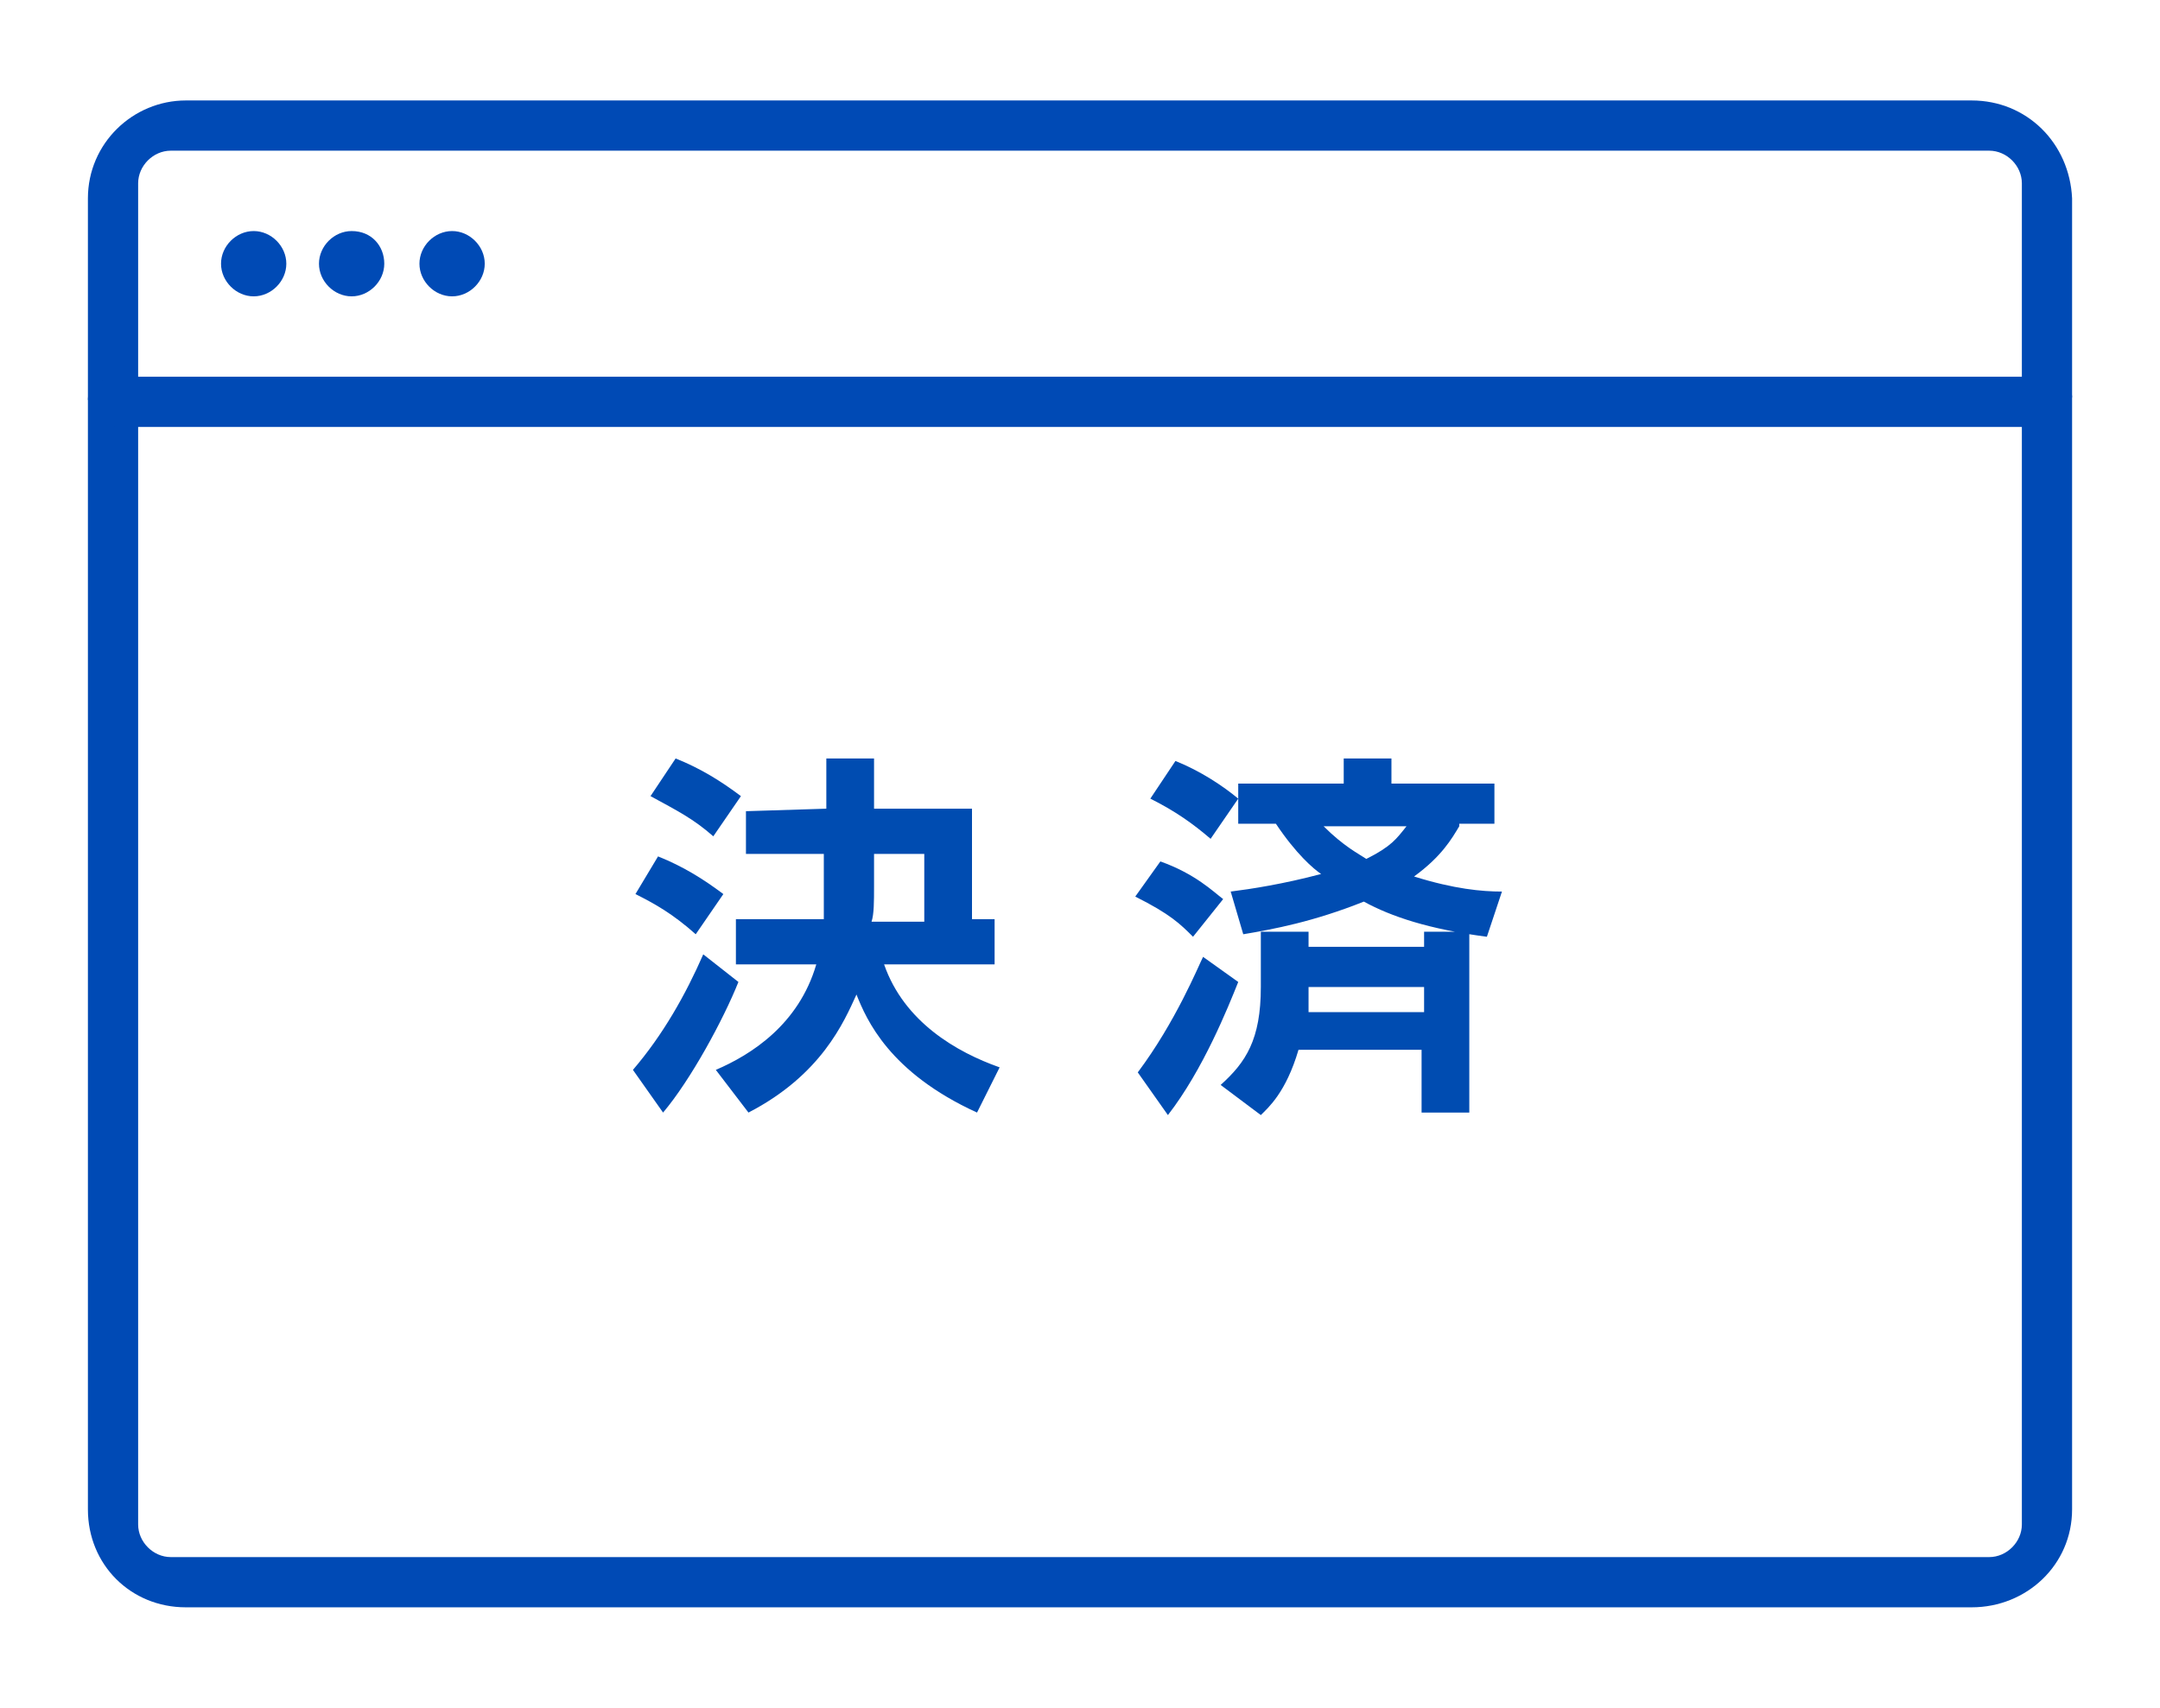 <?xml version="1.0" encoding="utf-8"?>
<!-- Generator: Adobe Illustrator 26.5.0, SVG Export Plug-In . SVG Version: 6.00 Build 0)  -->
<svg version="1.1" id="レイヤー_1" xmlns="http://www.w3.org/2000/svg" xmlns:xlink="http://www.w3.org/1999/xlink" x="0px"
	 y="0px" viewBox="0 0 86 68" style="enable-background:new 0 0 86 68;" xml:space="preserve">
<style type="text/css">
	.st0{display:none;}
	.st1{display:inline;}
	.st2{display:inline;clip-path:url(#SVGID_00000128467874458123514070000016124276331873045427_);}
	.st3{fill:none;stroke:#0044B7;stroke-width:2;stroke-linecap:round;stroke-linejoin:round;}
	.st4{fill:#003FBA;}
	.st5{fill:#FFFFFF;fill-opacity:0;}
	.st6{fill-rule:evenodd;clip-rule:evenodd;fill:#004AB5;}
	.st7{fill:#004AB5;}
	.st8{enable-background:new    ;}
	.st9{fill:#004CB1;}
</style>
<g class="st0">
	<defs>
		<rect id="SVGID_1_" y="0" width="86" height="68"/>
	</defs>
	<clipPath id="SVGID_00000015347654270968092890000000580075699975444381_" class="st1">
		<use xlink:href="#SVGID_1_"  style="overflow:visible;"/>
	</clipPath>
	
		<g id="マスクグループ_2" transform="translate(-179 -367)" style="display:inline;clip-path:url(#SVGID_00000015347654270968092890000000580075699975444381_);">
		<g id="グループ_4" transform="translate(317 687)">
			<g id="グループ_3">
				<path id="パス_25" class="st3" d="M-91.9-254h-31.7c-1.9,0-3.4-1.5-3.4-3.4v-50.4l10.2-10.2h34.3c1.9,0,3.4,1.5,3.4,3.4v25.4"
					/>
				<path id="パス_26" class="st3" d="M-114-313.8v6.8h-7.3"/>
				<path id="パス_27" class="st3" d="M-109.4-295h19.6v0"/>
				<path id="パス_28" class="st3" d="M-109.4-281H-94v-0.3"/>
				<path id="パス_29" class="st3" d="M-109.4-268h11.1v0.3"/>
				<path id="パス_30" class="st4" d="M-114.5-295c0-1.3-1-2.3-2.3-2.3c-1.3,0-2.3,1-2.3,2.3c0,0,0,0,0,0c0,1.3,1,2.3,2.3,2.3
					c0,0,0,0,0,0C-115.5-292.7-114.5-293.7-114.5-295C-114.5-295-114.5-295-114.5-295z"/>
				<path id="パス_31" class="st4" d="M-114.5-281.3c0-1.3-1-2.3-2.3-2.3c0,0,0,0,0,0c-1.3,0-2.3,1-2.3,2.3c0,0,0,0,0,0
					c0,1.3,1,2.3,2.3,2.3c0,0,0,0,0,0C-115.5-279-114.5-280-114.5-281.3C-114.5-281.3-114.5-281.3-114.5-281.3z"/>
				<path id="パス_32" class="st4" d="M-114.5-267.7c0-1.3-1-2.3-2.3-2.3c-1.3,0-2.3,1-2.3,2.3c0,0,0,0,0,0c0,1.3,1,2.3,2.3,2.3
					c0,0,0,0,0,0C-115.5-265.4-114.5-266.4-114.5-267.7C-114.5-267.7-114.5-267.7-114.5-267.7z"/>
				<path id="パス_33" class="st3" d="M-63-268.8c0-8.2-6.6-14.8-14.8-14.8c-8.2,0-14.8,6.6-14.8,14.8c0,8.2,6.6,14.8,14.8,14.8
					C-69.6-254-63-260.6-63-268.8C-63-268.8-63-268.8-63-268.8z"/>
				<path id="パス_34" class="st3" d="M-83.5-268.2l3.4,3.4l8-8"/>
			</g>
		</g>
		<rect id="長方形_4" x="179" y="367" class="st5" width="86" height="68"/>
	</g>
</g>
<g>
	<g>
		<g id="マスクグループ_4" transform="translate(-538 -367)">
			<g id="グループ_33" transform="translate(8 56)">
				<g id="グループ_11" transform="translate(312 632)">
					<g id="グループ_10">
						<path id="パス_44" class="st6" d="M224.8-315c-0.7,0-1.3,0.6-1.3,1.3c0,0,0,0,0,0v53.4c0,0.7,0.6,1.3,1.3,1.3c0,0,0,0,0,0
							h72.4c0.7,0,1.3-0.6,1.3-1.3c0,0,0,0,0,0v-53.4c0-0.7-0.6-1.3-1.3-1.3c0,0,0,0,0,0H224.8z M296.5-257h-71.1
							c-2.2,0-3.9-1.7-3.9-3.9v-52.2c0-2.2,1.8-3.9,3.9-3.9h71.1c2.2,0,3.9,1.7,4,3.9v52.2C300.5-258.7,298.7-257,296.5-257
							L296.5-257z"/>
						<path id="パス_45" class="st7" d="M299.2-304h-76.4c-0.7,0-1.2-0.5-1.3-1.1c0-0.5,0.6-0.9,1.3-0.9h76.4
							c0.7,0,1.3,0.4,1.3,0.8C300.4-304.5,299.8-304,299.2-304z"/>
						<path id="パス_46" class="st7" d="M229.4-310.5c0,0.7-0.6,1.3-1.3,1.3c-0.7,0-1.3-0.6-1.3-1.3c0-0.7,0.6-1.3,1.3-1.3
							C228.8-311.8,229.4-311.2,229.4-310.5C229.4-310.5,229.4-310.5,229.4-310.5z"/>
						<path id="パス_47" class="st7" d="M233.3-310.5c0,0.7-0.6,1.3-1.3,1.3c-0.7,0-1.3-0.6-1.3-1.3c0-0.7,0.6-1.3,1.3-1.3
							C232.8-311.8,233.3-311.2,233.3-310.5C233.3-310.5,233.3-310.5,233.3-310.5z"/>
						<path id="パス_48" class="st7" d="M237.3-310.5c0,0.7-0.6,1.3-1.3,1.3c-0.7,0-1.3-0.6-1.3-1.3c0-0.7,0.6-1.3,1.3-1.3
							C236.7-311.8,237.3-311.2,237.3-310.5C237.3-310.5,237.3-310.5,237.3-310.5z"/>
					</g>
				</g>
			</g>
		</g>
	</g>
	<g class="st8">
		<path class="st9" d="M29.4,39.1c-0.6,1.5-1.9,3.9-3,5.2l-1.2-1.7c1.2-1.4,2.1-3,2.8-4.6L29.4,39.1z M26.2,34.1
			c1,0.4,1.8,0.9,2.6,1.5l-1.1,1.6c-0.9-0.8-1.6-1.2-2.4-1.6L26.2,34.1z M26.9,30.2c1,0.4,1.8,0.9,2.6,1.5l-1.1,1.6
			c-0.8-0.7-1.4-1-2.5-1.6L26.9,30.2z M32.9,32.2v-2h1.9v2h3.9v4.4h0.9v1.8h-4.4c0.8,2.3,2.9,3.5,4.6,4.1l-0.9,1.8
			c-3.5-1.6-4.4-3.7-4.8-4.7c-0.5,1.1-1.4,3.2-4.3,4.7l-1.3-1.7c1.4-0.6,3.3-1.8,4-4.2h-3.2v-1.8h3.5c0-0.3,0-0.5,0-1.2V34h-3.1
			v-1.7L32.9,32.2L32.9,32.2z M36.8,36.7V34h-2v1.3c0,0.6,0,1.1-0.1,1.4H36.8z"/>
		<path class="st9" d="M49.3,39.1c-0.4,1-1.4,3.5-2.8,5.3l-1.2-1.7c1.5-2,2.4-4.2,2.6-4.6L49.3,39.1z M46.2,34.3
			c1.4,0.5,2.1,1.2,2.5,1.5l-1.2,1.5c-0.5-0.5-0.9-0.9-2.3-1.6L46.2,34.3z M46.8,30.3c1,0.4,1.9,1,2.5,1.5l-1.1,1.6
			c-0.7-0.6-1.4-1.1-2.4-1.6L46.8,30.3z M51.7,41.8c-0.5,1.7-1.2,2.3-1.5,2.6l-1.6-1.2c1-0.9,1.6-1.8,1.6-3.9v-2.2h1.9v0.6h4.6v-0.6
			h1.8v7.2h-1.9v-2.5C56.6,41.8,51.7,41.8,51.7,41.8z M58.1,32.9c-0.3,0.5-0.7,1.2-1.8,2c1.6,0.5,2.7,0.6,3.5,0.6l-0.6,1.8
			c-2.3-0.3-3.8-0.8-4.9-1.4c-2,0.8-3.6,1.1-4.8,1.3L49,35.5c0.8-0.1,2.1-0.3,3.6-0.7c-0.3-0.2-1-0.8-1.8-2h-1.5v-1.6h4.2v-1h1.9v1
			h4.1v1.6h-1.4V32.9z M56.7,40.3v-1h-4.6v0.3c0,0.2,0,0.3,0,0.7H56.7z M52.7,32.9c0.8,0.8,1.4,1.1,1.7,1.3c1-0.5,1.2-0.8,1.6-1.3
			H52.7z"/>
	</g>
</g>
</svg>
